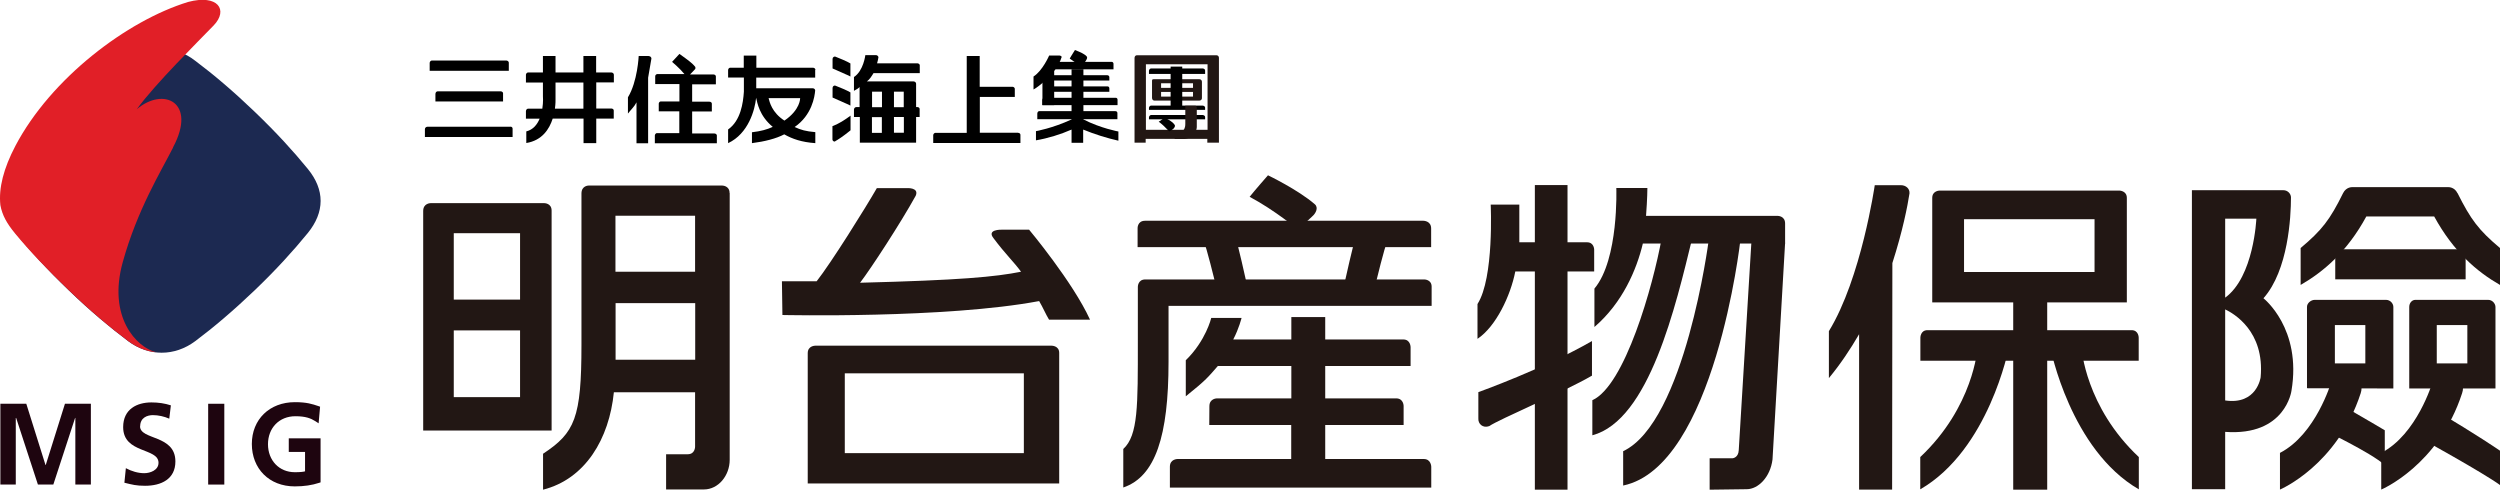 <svg width="291" height="57" viewBox="0 0 291 57" fill="none" xmlns="http://www.w3.org/2000/svg">
<g clip-path="url(#clip0_1_5)">
<path d="M247.564 35.202V23.036C247.564 22.197 246.695 22.183 246.695 22.183H225.781C225.781 22.183 224.913 22.183 224.913 23.036V35.202M228.614 31.659V25.512H243.805V31.659H228.614Z" fill="#221714"/>
<path d="M63.368 23.648H50.114C50.114 23.648 49.259 23.648 49.259 24.559V50.113H64.208V24.516C64.208 23.648 63.368 23.648 63.368 23.648ZM60.535 27.148V34.874H52.819V27.148H60.535ZM52.819 46.229V38.46H60.535V46.229H52.819Z" fill="#221714"/>
<path d="M84.922 22.467C84.922 21.599 84.068 21.599 84.068 21.599H68.507C68.507 21.599 67.682 21.599 67.682 22.524V40.111C67.682 48.676 66.913 50.37 63.211 52.817V57C68.137 55.748 70.913 51.081 71.454 45.66H80.908V52.006C80.908 52.006 80.908 52.874 80.053 52.874H77.534V56.972H81.933C83.613 56.972 84.937 55.364 84.937 53.514V22.467H84.922ZM80.908 41.875H71.654V35.287H80.922V41.875H80.908ZM80.908 31.63H71.639V25.114H80.908V31.63Z" fill="#221714"/>
<path d="M270.172 49.914C270.172 49.914 275.994 52.675 277.589 54.14V50.085C277.589 50.085 276.436 49.388 272.25 46.969C271.439 46.499 271.225 46.841 271.04 47.467C270.869 48.079 270.157 49.914 270.157 49.914H270.172Z" fill="#221714"/>
<path d="M281.675 50.967C281.675 50.967 289.106 55.065 291 56.459V52.461C291 52.461 287.996 50.398 283.825 47.979C282.999 47.51 282.785 47.851 282.615 48.463C282.429 49.089 281.661 50.953 281.661 50.953L281.675 50.967Z" fill="#221714"/>
<path d="M283.127 44.521C283.127 44.521 281.347 50.568 277.176 52.717V56.986C277.176 56.986 283.853 54.182 286.587 45.773C286.886 44.877 286.515 44.493 285.875 44.407C285.234 44.308 283.127 44.521 283.127 44.521Z" fill="#221714"/>
<path d="M271.339 44.521C271.339 44.521 269.559 50.568 265.388 52.717V56.986C265.388 56.986 272.051 54.182 274.784 45.773C275.069 44.877 274.713 44.493 274.072 44.407C273.432 44.308 271.325 44.521 271.325 44.521H271.339Z" fill="#221714"/>
<path d="M286.046 22.481C285.69 21.741 284.978 21.784 284.978 21.784H273.802C273.802 21.784 273.104 21.741 272.734 22.481C271.211 25.569 270.285 26.778 267.794 28.87V33.167C270.456 31.63 273.204 29.311 275.439 25.199H283.341C285.59 29.311 288.323 31.63 291 33.167V28.87C288.509 26.778 287.597 25.555 286.06 22.481H286.046Z" fill="#221714"/>
<path d="M286.345 29.012H272.549C272.15 28.984 271.823 29.425 271.823 29.994V29.823V32.513H286.999V29.752C286.999 29.354 286.672 28.984 286.345 29.012Z" fill="#221714"/>
<path d="M268.534 45.19V35.714C268.534 35.273 269.018 34.903 269.431 34.903H277.731C278.244 34.903 278.586 35.344 278.586 35.728V45.219L268.534 45.19ZM275.325 37.834H271.78V42.302H275.325V37.834Z" fill="#221714"/>
<path d="M280.436 45.219V35.728C280.436 35.287 280.735 34.903 281.148 34.903H289.619C290.132 34.903 290.473 35.358 290.473 35.742V45.219H280.422M287.199 37.834H283.64V42.302H287.199V37.834Z" fill="#221714"/>
<path d="M263.466 34.718C266.356 31.459 266.669 25.241 266.669 22.979C266.669 22.567 266.299 22.14 265.787 22.14H255.138V56.943H259.01V50.27C266.029 50.782 266.726 45.489 266.726 45.489C267.951 38.218 263.466 34.718 263.466 34.718ZM259.01 25.455H262.64C262.64 25.455 262.356 32.214 259.01 34.647V25.455ZM263.139 43.91C263.139 43.91 262.711 47.154 259.01 46.613V36.013C259.992 36.482 263.623 38.545 263.139 43.91Z" fill="#221714"/>
<path d="M140.759 49.473H150.298V53.429H137.058C137.058 53.429 136.175 53.429 136.175 54.325V56.758H166.599V54.325C166.599 54.325 166.585 53.429 165.73 53.429H154.256V49.473H163.381V47.253C163.381 47.253 163.381 46.371 162.513 46.371H154.256V36.909H150.312V46.371H141.656C141.656 46.371 140.773 46.371 140.773 47.282" fill="#221714"/>
<path d="M148.831 25.697H133.285C132.388 25.697 132.416 26.565 132.416 26.565V28.77H166.585V26.593C166.585 25.697 165.688 25.697 165.688 25.697H148.831Z" fill="#221714"/>
<path d="M145.315 33.893C143.977 27.945 143.948 27.959 143.421 26.451H140.759C140.346 26.494 139.933 26.963 139.962 27.504C140.361 28.884 140.289 28.215 141.699 33.893H145.301H145.315Z" fill="#221714"/>
<path d="M156.291 33.893C157.63 27.945 157.658 27.959 158.185 26.451H160.847C161.26 26.494 161.673 26.963 161.63 27.504C161.246 28.884 161.303 28.215 159.908 33.893H156.306H156.291Z" fill="#221714"/>
<path d="M141.784 42.601H164.193V40.409C164.193 40.409 164.193 39.513 163.339 39.513H143.55C144.219 38.233 144.518 37.009 144.518 37.009H140.987C140.987 37.009 140.375 39.641 138.026 41.932V46.129C140.446 44.194 140.659 43.853 141.77 42.586L141.784 42.601Z" fill="#221714"/>
<path d="M166.642 33.366C166.642 32.527 165.787 32.527 165.787 32.527H133.313C132.431 32.527 132.445 33.395 132.445 33.395V39.84C132.445 47.211 132.488 50.668 130.751 52.262V56.744C134.495 55.478 136.018 50.739 136.018 42.131V35.6H166.642V33.366Z" fill="#221714"/>
<path d="M122.422 40.239H94.888C94.888 40.239 94.02 40.239 94.02 41.107V56.275H123.291V41.078C123.291 40.239 122.422 40.239 122.422 40.239ZM119.176 52.746H98.334V43.454H119.176V52.746Z" fill="#221714"/>
<path d="M119.803 26.736H116.585C116.585 26.736 114.791 26.679 115.66 27.746C117.041 29.596 118.037 30.506 118.849 31.63C115.845 32.228 111.802 32.612 100.113 32.911C101.409 31.218 104.854 25.925 106.591 22.78C107.004 21.812 105.594 21.898 105.594 21.898H102.064C100.725 24.231 96.739 30.606 95.059 32.74C94.105 32.74 92.041 32.74 91.016 32.74L91.073 36.667C91.073 36.667 110.079 37.094 120.956 35.045C121.397 35.785 121.767 36.667 122.109 37.208H126.878C124.871 32.811 119.788 26.736 119.788 26.736H119.803Z" fill="#221714"/>
<path d="M191.229 28.344H207.786V26.01C207.786 25.128 206.932 25.128 206.932 25.128H191.599C191.755 23.122 191.755 21.884 191.755 21.884H188.139C188.139 21.884 188.452 30.179 185.591 33.594V38.062C188.865 35.245 190.503 31.389 191.229 28.344Z" fill="#221714"/>
<path d="M182.459 21.542H178.657V57H182.459V21.542Z" fill="#221714"/>
<path d="M172.08 48.705C172.037 49.331 172.593 49.871 173.347 49.601C174.515 48.79 181.975 45.66 185.306 43.724V39.698C179.782 42.885 172.08 45.645 172.08 45.645V48.705Z" fill="#221714"/>
<path d="M176.365 31.602H185.562V29.055C185.562 29.055 185.562 28.201 184.722 28.201H176.849V23.819H173.518C173.518 23.819 173.931 32.356 171.98 35.387V39.442C174.13 38.005 175.824 34.433 176.38 31.602H176.365Z" fill="#221714"/>
<path d="M203.857 28.273L202.39 52.404C202.348 53.301 201.664 53.343 201.664 53.343H199.002V57L203.316 56.943C204.654 56.943 206.063 55.535 206.32 53.486L207.786 28.273H203.857Z" fill="#221714"/>
<path d="M202.575 28.002C202.575 28.002 199.6 54.297 188.936 56.516V52.518C196.14 49.117 198.888 28.002 198.888 28.002H202.575Z" fill="#221714"/>
<path d="M196.98 27.717C195.058 35.572 191.983 48.904 185.349 50.668V46.584C189.136 44.891 192.41 33.295 193.421 27.717H196.98Z" fill="#221714"/>
<path d="M221.282 21.556H218.222C218.222 21.556 216.655 32.398 212.883 38.545V44.009C214.207 42.415 215.374 40.665 216.399 38.901V56.986H220.243L220.272 30.62C221.468 26.906 222.051 23.932 222.265 22.509C222.307 21.94 221.823 21.556 221.268 21.556" fill="#221714"/>
<path d="M234.338 57H238.295V41.989H248.945V39.3C248.945 39.3 248.945 38.432 248.119 38.432H238.295V34.974H234.338V38.432H224.358C223.532 38.432 223.532 39.3 223.532 39.3V41.989H234.338V57Z" fill="#221714"/>
<path d="M223.518 53.201V56.958C231.504 52.347 233.811 40.538 233.811 40.538H230.18C230.18 40.538 229.725 47.367 223.518 53.201Z" fill="#221714"/>
<path d="M248.959 53.201V56.958C240.986 52.347 238.68 40.538 238.68 40.538H242.296C242.296 40.538 242.737 47.367 248.959 53.201Z" fill="#221714"/>
<path d="M151.095 26.721L152.718 25.213C153.159 24.843 153.501 24.174 153.046 23.776C151.095 22.083 147.593 20.404 147.593 20.404C147.593 20.404 146.141 22.054 145.457 22.908C148.447 24.502 151.095 26.736 151.095 26.736V26.721Z" fill="#221714"/>
<path d="M129.412 7.2H122.821V7C122.707 7 122.607 7.342 122.607 7.498V8.068H129.612V7.427C129.612 7.299 129.512 7.2 129.412 7.2Z" fill="black"/>
<path d="M128.914 8.75H122.109C121.981 8.75 121.895 8.879 121.895 9.049V9.377H129.128V8.978C129.128 8.864 129.028 8.765 128.928 8.765" fill="black"/>
<path d="M128.914 10.06H122.109C121.981 10.06 121.895 10.188 121.895 10.359V10.686H129.128V10.273C129.128 10.159 129.028 10.046 128.928 10.06" fill="black"/>
<path d="M129.868 11.383H121.554C121.426 11.383 121.326 11.496 121.326 11.667V12.236H130.082V11.596C130.082 11.468 129.968 11.368 129.868 11.383Z" fill="black"/>
<path d="M129.868 12.934H120.97C120.856 12.934 120.742 13.062 120.742 13.219V13.873H130.067V13.162C130.067 13.034 129.968 12.934 129.854 12.948" fill="black"/>
<path d="M130.195 15.31C130.195 15.31 128.131 14.94 126.109 13.901V8.053H124.729V13.901C122.536 14.926 120.586 15.267 120.586 15.267V16.334C121.952 16.107 123.476 15.637 124.729 15.082V16.619H126.081V15.082C127.434 15.637 128.857 16.078 130.181 16.377V15.31H130.195Z" fill="black"/>
<path d="M132.06 16.605V6.744C132.06 6.573 132.174 6.431 132.331 6.431H141.599C141.784 6.431 141.884 6.588 141.884 6.73V16.605H140.531V16.164H133.356V16.605H132.046M140.56 7.484H133.384V15.111H140.56V7.484Z" fill="#221714"/>
<path d="M139.606 9.22H134.367C134.21 9.22 134.096 9.22 134.096 9.377V11.397C134.096 11.568 134.21 11.71 134.367 11.71H139.606C139.805 11.71 139.905 11.554 139.905 11.426V9.519C139.905 9.377 139.805 9.22 139.606 9.22ZM138.866 11.241H135.15V10.7H138.866V11.241ZM135.15 9.69H138.866V10.23H135.15V9.69Z" fill="#221714"/>
<path d="M133.74 8.253V8.609H140.275V8.196C140.275 8.082 140.147 7.982 140.005 7.968H133.982C133.869 7.968 133.74 8.111 133.74 8.239" fill="black"/>
<path d="M133.74 12.578V12.791H140.275V12.521C140.275 12.407 140.147 12.308 140.005 12.293H133.982C133.869 12.293 133.74 12.421 133.74 12.564" fill="black"/>
<path d="M133.74 13.674V13.887H140.275V13.617C140.275 13.503 140.147 13.403 140.005 13.389H133.982C133.869 13.389 133.74 13.531 133.74 13.659" fill="black"/>
<path d="M122.707 8.11H121.34V12.237H122.707V8.11Z" fill="black"/>
<path d="M137.613 7.754H136.26V12.45H137.613V7.754Z" fill="black"/>
<path d="M137.969 12.293V14.428C137.969 14.983 137.741 15.153 137.741 15.153H136.73V16.178H137.898C139.293 15.964 139.307 14.798 139.307 14.798V12.535C139.307 12.421 139.222 12.293 139.136 12.308H137.969V12.293Z" fill="#221714"/>
<path d="M91.315 14.044C89.834 13.09 89.578 11.853 89.464 11.426H93.137C93.137 11.426 93.18 12.763 91.3 14.044M94.917 8.139C94.917 8.011 94.803 7.883 94.632 7.883H88.04V6.474H86.574V7.883H84.994C84.88 7.883 84.766 7.997 84.752 8.139V9.021H86.588V10.672C86.503 11.981 86.218 14.044 84.752 15.068V16.662C87.101 15.566 87.87 12.806 88.012 11.383C88.154 11.952 88.368 13.46 89.948 14.769C89.265 15.082 88.581 15.267 87.528 15.396V16.662C88.994 16.477 90.347 16.135 91.286 15.637C92.24 16.178 93.308 16.548 94.903 16.662V15.381C93.778 15.282 93.237 15.125 92.496 14.784C94.504 13.403 94.831 11.255 94.888 10.515C94.874 10.387 94.76 10.273 94.589 10.273H88.026V9.035H94.888V8.139H94.917Z" fill="black"/>
<path d="M97.237 6.588C97.095 6.545 96.91 6.673 96.91 6.858V7.968C98.49 8.694 98.675 8.722 98.988 8.907V7.385C98.604 7.143 97.693 6.773 97.223 6.588" fill="black"/>
<path d="M97.209 9.96C97.066 9.932 96.91 10.06 96.91 10.245V11.354C98.49 12.08 98.675 12.108 98.988 12.293V10.757C98.604 10.515 97.679 10.145 97.209 9.96Z" fill="black"/>
<path d="M97.223 16.434C97.55 16.249 98.134 15.879 99.003 15.168V13.46C97.764 14.399 96.896 14.684 96.896 14.684V16.192V16.235C96.896 16.335 96.981 16.448 97.109 16.477C97.109 16.477 97.166 16.477 97.223 16.448" fill="black"/>
<path d="M101.494 13.631H102.647V15.466H101.494V13.631ZM101.508 10.671H102.662V12.478H101.508V10.671ZM104.057 13.617H105.21V15.452H104.057V13.617ZM104.057 10.671H105.196V12.478H104.057V10.671ZM101.693 8.509H107.061V7.57C107.032 7.456 106.904 7.37 106.776 7.37H102.092C102.177 7.1 102.22 6.844 102.249 6.659C102.234 6.531 102.106 6.417 101.964 6.417H100.725C100.725 6.417 100.512 8.252 99.401 8.964V10.572C99.715 10.401 99.914 10.287 100.056 10.131V12.464H99.686C99.515 12.464 99.401 12.607 99.401 12.763V13.617H100.085V16.605H106.634V13.617H107.046V12.678C107.046 12.578 106.933 12.464 106.804 12.464H106.634V9.761C106.648 9.618 106.505 9.476 106.335 9.476H100.896C101.266 9.22 101.48 8.822 101.679 8.509H101.693Z" fill="black"/>
<path d="M134.865 14.158C135.378 14.556 135.363 14.556 136.104 15.296C136.104 15.296 136.488 15.097 136.616 14.954C136.816 14.713 136.816 14.599 136.616 14.385C136.36 14.129 136.061 13.916 135.506 13.688C135.207 14.001 134.865 14.172 134.865 14.172V14.158Z" fill="black"/>
<path d="M67.909 12.649H64.592C64.678 12.037 64.663 11.611 64.663 11.611V9.604H67.909V12.649ZM71.17 8.437H69.39V6.517H67.909V8.437H64.663V6.517H63.197V8.437H61.446C61.332 8.452 61.232 8.566 61.218 8.694V9.604H63.197V11.198C63.197 11.198 63.254 11.852 63.126 12.649H61.489C61.346 12.635 61.218 12.777 61.218 12.948V13.816H62.813C62.528 14.499 62.058 15.097 61.261 15.296V16.647C63.097 16.349 63.937 15.04 64.336 13.802H67.924V16.662H69.404V13.802H71.44V12.863C71.44 12.735 71.326 12.649 71.198 12.635H69.404V9.59H71.454V8.708C71.454 8.566 71.341 8.452 71.184 8.437H71.17Z" fill="black"/>
<path d="M118.521 15.452H114.051V11.283H118.123V10.316C118.094 10.202 117.995 10.117 117.881 10.102H114.037V6.517H112.528V15.466H108.84C108.741 15.495 108.641 15.595 108.627 15.723V16.647H118.778V15.694C118.778 15.566 118.664 15.466 118.521 15.466" fill="black"/>
<path d="M50.014 7.328V8.238H59.225V7.285C59.211 7.157 59.097 7.057 58.94 7.043H50.27C50.142 7.043 50.014 7.185 50.014 7.328Z" fill="black"/>
<path d="M59.424 14.755H49.743C49.587 14.755 49.459 14.883 49.459 15.04V15.95H59.666V14.968C59.666 14.84 59.553 14.741 59.424 14.741" fill="black"/>
<path d="M58.314 10.629H50.953C50.811 10.629 50.683 10.757 50.683 10.942V11.81H58.556V10.842C58.556 10.743 58.428 10.643 58.3 10.629" fill="black"/>
<path d="M75.512 6.517H74.344C74.344 6.517 74.216 9.49 73.092 11.326V13.218C73.504 12.692 73.846 12.407 74.088 11.909V16.676H75.441V9.049C75.597 8.124 75.754 7.256 75.825 6.815C75.825 6.673 75.697 6.531 75.526 6.531" fill="black"/>
<path d="M80.808 7.641C80.537 7.342 80.167 7.043 79.085 6.275L78.231 7.2C78.231 7.2 79.128 7.954 79.669 8.623H76.494C76.366 8.637 76.252 8.765 76.266 8.907V9.789H79.085V11.81H76.893C76.793 11.824 76.694 11.924 76.679 12.052V12.962H79.071V15.495H76.437C76.323 15.524 76.238 15.637 76.224 15.765V16.676H83.442V15.751C83.428 15.637 83.299 15.538 83.157 15.538H80.566V12.977H82.858V12.066C82.858 11.924 82.716 11.838 82.573 11.838H80.566V9.818H83.328V8.893C83.328 8.765 83.186 8.665 83.043 8.665H80.324L80.865 8.096C80.965 8.025 80.979 7.869 80.908 7.755C80.908 7.755 80.851 7.698 80.822 7.669" fill="black"/>
<path d="M124.515 6.815C124.515 6.815 125.027 7.185 125.882 7.783C125.882 7.783 126.366 7.143 126.451 6.972C126.594 6.716 126.579 6.602 126.352 6.431C125.939 6.147 125.796 6.09 125.127 5.819C124.899 6.161 124.515 6.815 124.515 6.815Z" fill="black"/>
<path d="M123.575 6.673C123.618 6.574 123.447 6.46 123.305 6.46H122.123C122.123 6.46 121.369 8.224 120.301 8.907V10.415C120.614 10.273 122.977 8.637 123.561 6.673H123.575Z" fill="black"/>
<path d="M1.808 19.65C3.502 17.573 5.481 15.41 7.987 13.005C10.507 10.586 12.742 8.708 14.92 7.086C17.326 5.279 20.373 5.222 22.722 7.072C24.886 8.694 27.135 10.601 29.641 13.005C32.161 15.424 34.126 17.573 35.82 19.65C37.827 22.097 37.813 24.687 35.82 27.134C34.126 29.212 32.161 31.374 29.641 33.793C27.121 36.198 24.886 38.09 22.722 39.712C20.316 41.505 17.326 41.505 14.92 39.712C12.756 38.076 10.507 36.212 8.001 33.793C5.481 31.374 3.517 29.212 1.822 27.134C-0.057 24.843 -0.114 21.927 1.808 19.664" fill="#1C2951"/>
<path d="M0.043 23.876C0.256 25.057 0.812 26.024 1.723 27.134C3.417 29.197 5.481 31.36 8.001 33.779C10.507 36.184 12.756 38.076 14.92 39.698C15.931 40.452 17.07 40.907 18.195 41.007C15.888 40.452 12.5 36.895 14.294 30.492C15.988 24.388 18.75 19.934 20.131 17.203L20.159 17.117C22.95 11.867 19.006 10.074 15.917 12.72C18.109 9.704 23.135 4.767 24.872 2.96C26.609 1.153 25.37 -0.697 21.896 0.228C14.792 2.405 5.937 9.106 1.794 16.975C0.413 19.607 -0.171 21.898 0.043 23.876Z" fill="#E11F27"/>
<path d="M5.325 54.126H5.296L3.061 46.998H0.043V56.403H1.837V48.662L1.879 48.648L4.413 56.403H6.207L8.741 48.648H8.77V56.403H10.578V46.998H7.56L5.325 54.126Z" fill="#1E050F"/>
<path d="M16.315 49.63C16.315 48.605 17.155 48.321 17.796 48.321C18.437 48.321 19.12 48.477 19.704 48.733L19.889 47.182C19.191 46.955 18.437 46.841 17.625 46.841C15.96 46.841 14.336 47.609 14.336 49.715C14.336 52.831 18.451 52.091 18.451 53.87C18.451 54.724 17.497 55.079 16.785 55.079C16.073 55.079 15.305 54.852 14.65 54.496L14.479 56.189C15.404 56.417 15.86 56.545 16.885 56.545C18.778 56.545 20.416 55.762 20.416 53.713C20.416 50.569 16.301 51.252 16.301 49.615L16.315 49.63Z" fill="#1E050F"/>
<path d="M26.11 46.998H24.231V56.403H26.11V46.998Z" fill="#1E050F"/>
<path d="M33.613 52.604H35.507V54.866C35.264 54.923 34.98 54.965 34.311 54.965C32.503 54.965 31.193 53.6 31.193 51.707C31.193 49.815 32.503 48.449 34.382 48.449C35.578 48.449 36.176 48.691 36.717 49.032L37.087 49.274L37.258 47.339L37.058 47.268C36.332 47.026 35.706 46.812 34.325 46.812C31.378 46.812 29.314 48.819 29.314 51.679C29.314 54.539 31.321 56.616 34.311 56.616C35.407 56.616 36.318 56.474 37.144 56.203L37.315 56.147V51.024H33.613V52.604Z" fill="#1E050F"/>
</g>
<defs>
<clipPath id="clip0_1_5">
<rect width="291" height="57" fill="white"/>
</clipPath>
</defs>
</svg>
